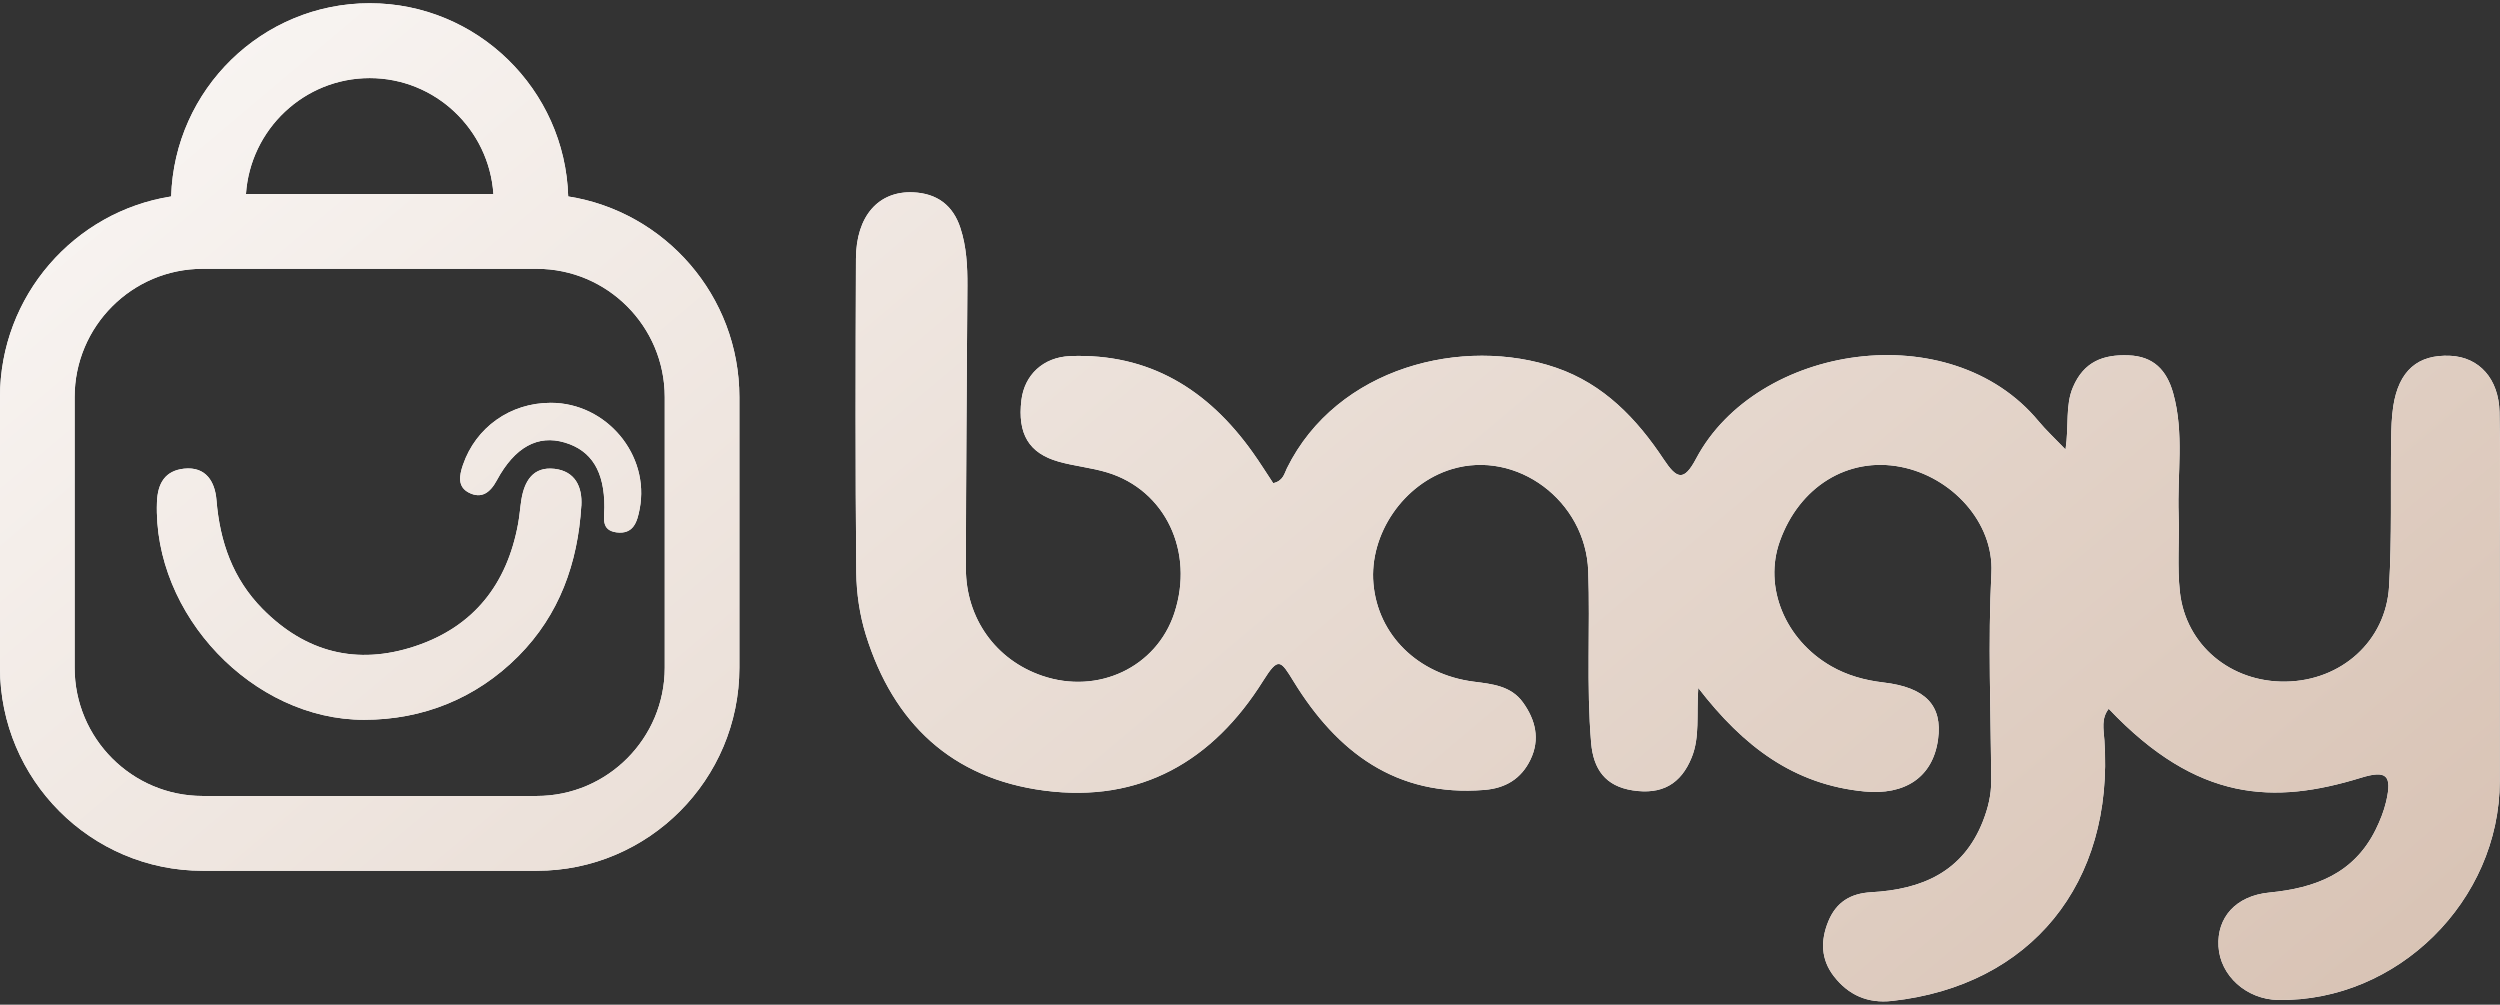 <svg xmlns="http://www.w3.org/2000/svg" width="107" height="43" viewBox="0 0 107 43" fill="none"><rect x="0" y="0" width="107" height="43" fill="#333333" stroke="none"/><path d="M72.686 29.44C72.605 30.622 72.758 31.539 72.406 32.413C71.945 33.559 71.124 34.024 69.87 33.826C68.708 33.643 68.198 32.922 68.101 31.795C67.894 29.345 68.063 26.89 67.976 24.44C67.869 21.424 64.912 19.239 62.136 20.078C60.075 20.7 58.601 22.853 58.782 24.971C58.969 27.169 60.678 28.866 63.072 29.175C63.872 29.277 64.67 29.356 65.18 30.061C65.718 30.805 65.927 31.638 65.501 32.517C65.104 33.336 64.431 33.737 63.526 33.809C59.756 34.113 57.223 32.186 55.369 29.168C54.814 28.267 54.72 28.087 54.062 29.139C51.916 32.567 48.816 34.377 44.697 33.837C40.734 33.319 38.231 30.948 37.058 27.17C36.793 26.314 36.657 25.385 36.648 24.489C36.607 20.017 36.619 15.544 36.635 11.071C36.642 9.245 37.603 8.166 39.082 8.232C40.104 8.278 40.787 8.784 41.105 9.758C41.366 10.558 41.409 11.386 41.404 12.221C41.379 16.253 41.345 20.287 41.34 24.319C41.337 26.469 42.623 28.248 44.605 28.924C46.997 29.742 49.497 28.558 50.261 26.243C51.126 23.618 49.881 20.978 47.389 20.221C46.713 20.015 45.995 19.951 45.314 19.759C44.032 19.399 43.545 18.566 43.716 17.129C43.844 16.055 44.643 15.288 45.801 15.242C49.181 15.11 51.694 16.669 53.608 19.352C53.922 19.792 54.21 20.254 54.493 20.68C54.921 20.586 54.971 20.266 55.081 20.041C57.228 15.7 62.631 14.377 66.598 15.738C68.642 16.44 70.053 17.921 71.206 19.659C71.772 20.511 72.072 20.614 72.595 19.627C75.187 14.745 83.461 13.454 87.249 18.025C87.565 18.406 87.932 18.746 88.405 19.239C88.558 18.187 88.388 17.359 88.725 16.568C89.191 15.478 90.017 15.168 91.099 15.209C92.166 15.248 92.734 15.839 93.011 16.824C93.491 18.54 93.183 20.289 93.245 22.021C93.284 23.128 93.179 24.247 93.3 25.342C93.555 27.624 95.487 29.208 97.827 29.173C100.197 29.139 102.116 27.448 102.253 25.093C102.374 23.003 102.312 20.901 102.341 18.804C102.348 18.33 102.361 17.854 102.432 17.387C102.667 15.866 103.483 15.161 104.882 15.23C106.107 15.291 106.947 16.207 106.979 17.639C107.02 19.459 106.989 21.28 106.989 23.102C106.989 26.545 106.989 29.99 106.989 33.433C106.987 38.554 102.608 42.879 97.507 42.798C96.152 42.776 95.02 41.76 94.951 40.501C94.883 39.287 95.672 38.343 97.13 38.201C99.096 38.01 100.742 37.391 101.677 35.514C101.867 35.127 102.032 34.717 102.129 34.299C102.389 33.172 102.141 32.953 101.045 33.289C97.342 34.426 94.057 34.349 90.253 30.336C89.927 30.752 90.035 31.209 90.067 31.678C90.485 37.817 86.91 42.192 80.975 42.84C79.938 42.954 79.113 42.588 78.49 41.783C77.93 41.06 77.915 40.255 78.254 39.43C78.592 38.612 79.202 38.237 80.089 38.188C82.235 38.069 84.012 37.335 84.87 35.146C85.089 34.585 85.227 34.027 85.224 33.42C85.206 30.452 85.084 27.477 85.232 24.516C85.341 22.348 83.525 20.401 81.343 19.98C79.082 19.545 77.012 20.832 76.178 23.161C75.473 25.125 76.395 27.375 78.37 28.512C79.064 28.911 79.819 29.117 80.611 29.21C82.411 29.421 83.147 30.193 82.948 31.645C82.722 33.294 81.503 34.039 79.796 33.874C76.773 33.581 74.618 31.951 72.684 29.442L72.686 29.44Z" fill="#FAFAFA"></path><path d="M72.686 29.44C72.605 30.622 72.758 31.539 72.406 32.413C71.945 33.559 71.124 34.024 69.87 33.826C68.708 33.643 68.198 32.922 68.101 31.795C67.894 29.345 68.063 26.89 67.976 24.44C67.869 21.424 64.912 19.239 62.136 20.078C60.075 20.7 58.601 22.853 58.782 24.971C58.969 27.169 60.678 28.866 63.072 29.175C63.872 29.277 64.67 29.356 65.18 30.061C65.718 30.805 65.927 31.638 65.501 32.517C65.104 33.336 64.431 33.737 63.526 33.809C59.756 34.113 57.223 32.186 55.369 29.168C54.814 28.267 54.72 28.087 54.062 29.139C51.916 32.567 48.816 34.377 44.697 33.837C40.734 33.319 38.231 30.948 37.058 27.17C36.793 26.314 36.657 25.385 36.648 24.489C36.607 20.017 36.619 15.544 36.635 11.071C36.642 9.245 37.603 8.166 39.082 8.232C40.104 8.278 40.787 8.784 41.105 9.758C41.366 10.558 41.409 11.386 41.404 12.221C41.379 16.253 41.345 20.287 41.34 24.319C41.337 26.469 42.623 28.248 44.605 28.924C46.997 29.742 49.497 28.558 50.261 26.243C51.126 23.618 49.881 20.978 47.389 20.221C46.713 20.015 45.995 19.951 45.314 19.759C44.032 19.399 43.545 18.566 43.716 17.129C43.844 16.055 44.643 15.288 45.801 15.242C49.181 15.11 51.694 16.669 53.608 19.352C53.922 19.792 54.21 20.254 54.493 20.68C54.921 20.586 54.971 20.266 55.081 20.041C57.228 15.7 62.631 14.377 66.598 15.738C68.642 16.44 70.053 17.921 71.206 19.659C71.772 20.511 72.072 20.614 72.595 19.627C75.187 14.745 83.461 13.454 87.249 18.025C87.565 18.406 87.932 18.746 88.405 19.239C88.558 18.187 88.388 17.359 88.725 16.568C89.191 15.478 90.017 15.168 91.099 15.209C92.166 15.248 92.734 15.839 93.011 16.824C93.491 18.54 93.183 20.289 93.245 22.021C93.284 23.128 93.179 24.247 93.3 25.342C93.555 27.624 95.487 29.208 97.827 29.173C100.197 29.139 102.116 27.448 102.253 25.093C102.374 23.003 102.312 20.901 102.341 18.804C102.348 18.33 102.361 17.854 102.432 17.387C102.667 15.866 103.483 15.161 104.882 15.23C106.107 15.291 106.947 16.207 106.979 17.639C107.02 19.459 106.989 21.28 106.989 23.102C106.989 26.545 106.989 29.99 106.989 33.433C106.987 38.554 102.608 42.879 97.507 42.798C96.152 42.776 95.02 41.76 94.951 40.501C94.883 39.287 95.672 38.343 97.13 38.201C99.096 38.01 100.742 37.391 101.677 35.514C101.867 35.127 102.032 34.717 102.129 34.299C102.389 33.172 102.141 32.953 101.045 33.289C97.342 34.426 94.057 34.349 90.253 30.336C89.927 30.752 90.035 31.209 90.067 31.678C90.485 37.817 86.91 42.192 80.975 42.84C79.938 42.954 79.113 42.588 78.49 41.783C77.93 41.06 77.915 40.255 78.254 39.43C78.592 38.612 79.202 38.237 80.089 38.188C82.235 38.069 84.012 37.335 84.87 35.146C85.089 34.585 85.227 34.027 85.224 33.42C85.206 30.452 85.084 27.477 85.232 24.516C85.341 22.348 83.525 20.401 81.343 19.98C79.082 19.545 77.012 20.832 76.178 23.161C75.473 25.125 76.395 27.375 78.37 28.512C79.064 28.911 79.819 29.117 80.611 29.21C82.411 29.421 83.147 30.193 82.948 31.645C82.722 33.294 81.503 34.039 79.796 33.874C76.773 33.581 74.618 31.951 72.684 29.442L72.686 29.44Z" fill="url(#paint0_linear_12_716)"></path><path d="M24.88 21.652C24.729 24.102 23.944 26.311 22.19 28.078C20.384 29.894 18.096 30.807 15.582 30.807C10.818 30.812 6.541 26.303 6.718 21.493C6.747 20.673 7.076 20.145 7.881 20.059C8.814 19.962 9.202 20.616 9.265 21.406C9.41 23.188 9.966 24.773 11.238 26.062C13.085 27.929 15.278 28.482 17.756 27.662C20.276 26.827 21.699 25.006 22.175 22.416C22.238 22.077 22.261 21.731 22.315 21.389C22.446 20.584 22.82 19.962 23.732 20.066C24.612 20.167 24.931 20.833 24.882 21.65L24.88 21.652Z" fill="#FAFAFA"></path><path d="M24.88 21.652C24.729 24.102 23.944 26.311 22.19 28.078C20.384 29.894 18.096 30.807 15.582 30.807C10.818 30.812 6.541 26.303 6.718 21.493C6.747 20.673 7.076 20.145 7.881 20.059C8.814 19.962 9.202 20.616 9.265 21.406C9.41 23.188 9.966 24.773 11.238 26.062C13.085 27.929 15.278 28.482 17.756 27.662C20.276 26.827 21.699 25.006 22.175 22.416C22.238 22.077 22.261 21.731 22.315 21.389C22.446 20.584 22.82 19.962 23.732 20.066C24.612 20.167 24.931 20.833 24.882 21.65L24.88 21.652Z" fill="url(#paint1_linear_12_716)"></path><path d="M27.378 21.782C27.275 22.323 27.118 22.881 26.384 22.785C25.713 22.694 25.864 22.158 25.868 21.711C25.874 20.178 25.318 19.277 24.164 18.938C23.024 18.601 22.035 19.127 21.263 20.558C20.979 21.087 20.61 21.355 20.078 21.091C19.581 20.841 19.649 20.376 19.817 19.89C20.368 18.294 21.836 17.241 23.574 17.241C25.953 17.241 27.823 19.466 27.378 21.782Z" fill="#FAFAFA"></path><path d="M27.378 21.782C27.275 22.323 27.118 22.881 26.384 22.785C25.713 22.694 25.864 22.158 25.868 21.711C25.874 20.178 25.318 19.277 24.164 18.938C23.024 18.601 22.035 19.127 21.263 20.558C20.979 21.087 20.61 21.355 20.078 21.091C19.581 20.841 19.649 20.376 19.817 19.89C20.368 18.294 21.836 17.241 23.574 17.241C25.953 17.241 27.823 19.466 27.378 21.782Z" fill="url(#paint2_linear_12_716)"></path><path d="M24.319 8.408C24.184 3.827 20.425 0.139 15.823 0.139C11.22 0.139 7.461 3.827 7.326 8.408C3.181 9.058 0 12.662 0 16.996V28.576C0 33.369 3.89 37.269 8.671 37.269H22.974C27.755 37.269 31.645 33.369 31.645 28.576V16.996C31.645 12.662 28.464 9.058 24.319 8.408ZM15.823 3.342C18.628 3.342 20.932 5.536 21.118 8.304H10.527C10.713 5.538 13.015 3.342 15.823 3.342ZM28.451 28.578C28.451 31.605 25.994 34.068 22.974 34.068H8.671C5.651 34.068 3.194 31.605 3.194 28.578V16.996C3.194 13.968 5.651 11.505 8.671 11.505H22.974C25.994 11.505 28.451 13.968 28.451 16.996V28.578Z" fill="#FAFAFA"></path><path d="M24.319 8.408C24.184 3.827 20.425 0.139 15.823 0.139C11.22 0.139 7.461 3.827 7.326 8.408C3.181 9.058 0 12.662 0 16.996V28.576C0 33.369 3.89 37.269 8.671 37.269H22.974C27.755 37.269 31.645 33.369 31.645 28.576V16.996C31.645 12.662 28.464 9.058 24.319 8.408ZM15.823 3.342C18.628 3.342 20.932 5.536 21.118 8.304H10.527C10.713 5.538 13.015 3.342 15.823 3.342ZM28.451 28.578C28.451 31.605 25.994 34.068 22.974 34.068H8.671C5.651 34.068 3.194 31.605 3.194 28.578V16.996C3.194 13.968 5.651 11.505 8.671 11.505H22.974C25.994 11.505 28.451 13.968 28.451 16.996V28.578Z" fill="url(#paint3_linear_12_716)"></path><defs><linearGradient id="paint0_linear_12_716" x1="22.771" y1="-36.084" x2="147.708" y2="112.056" gradientUnits="userSpaceOnUse"><stop stop-color="white"></stop><stop offset="1" stop-color="#BC977E"></stop></linearGradient><linearGradient id="paint1_linear_12_716" x1="22.771" y1="-36.084" x2="147.708" y2="112.056" gradientUnits="userSpaceOnUse"><stop stop-color="white"></stop><stop offset="1" stop-color="#BC977E"></stop></linearGradient><linearGradient id="paint2_linear_12_716" x1="22.771" y1="-36.084" x2="147.708" y2="112.056" gradientUnits="userSpaceOnUse"><stop stop-color="white"></stop><stop offset="1" stop-color="#BC977E"></stop></linearGradient><linearGradient id="paint3_linear_12_716" x1="22.771" y1="-36.084" x2="147.708" y2="112.056" gradientUnits="userSpaceOnUse"><stop stop-color="white"></stop><stop offset="1" stop-color="#BC977E"></stop></linearGradient></defs></svg>